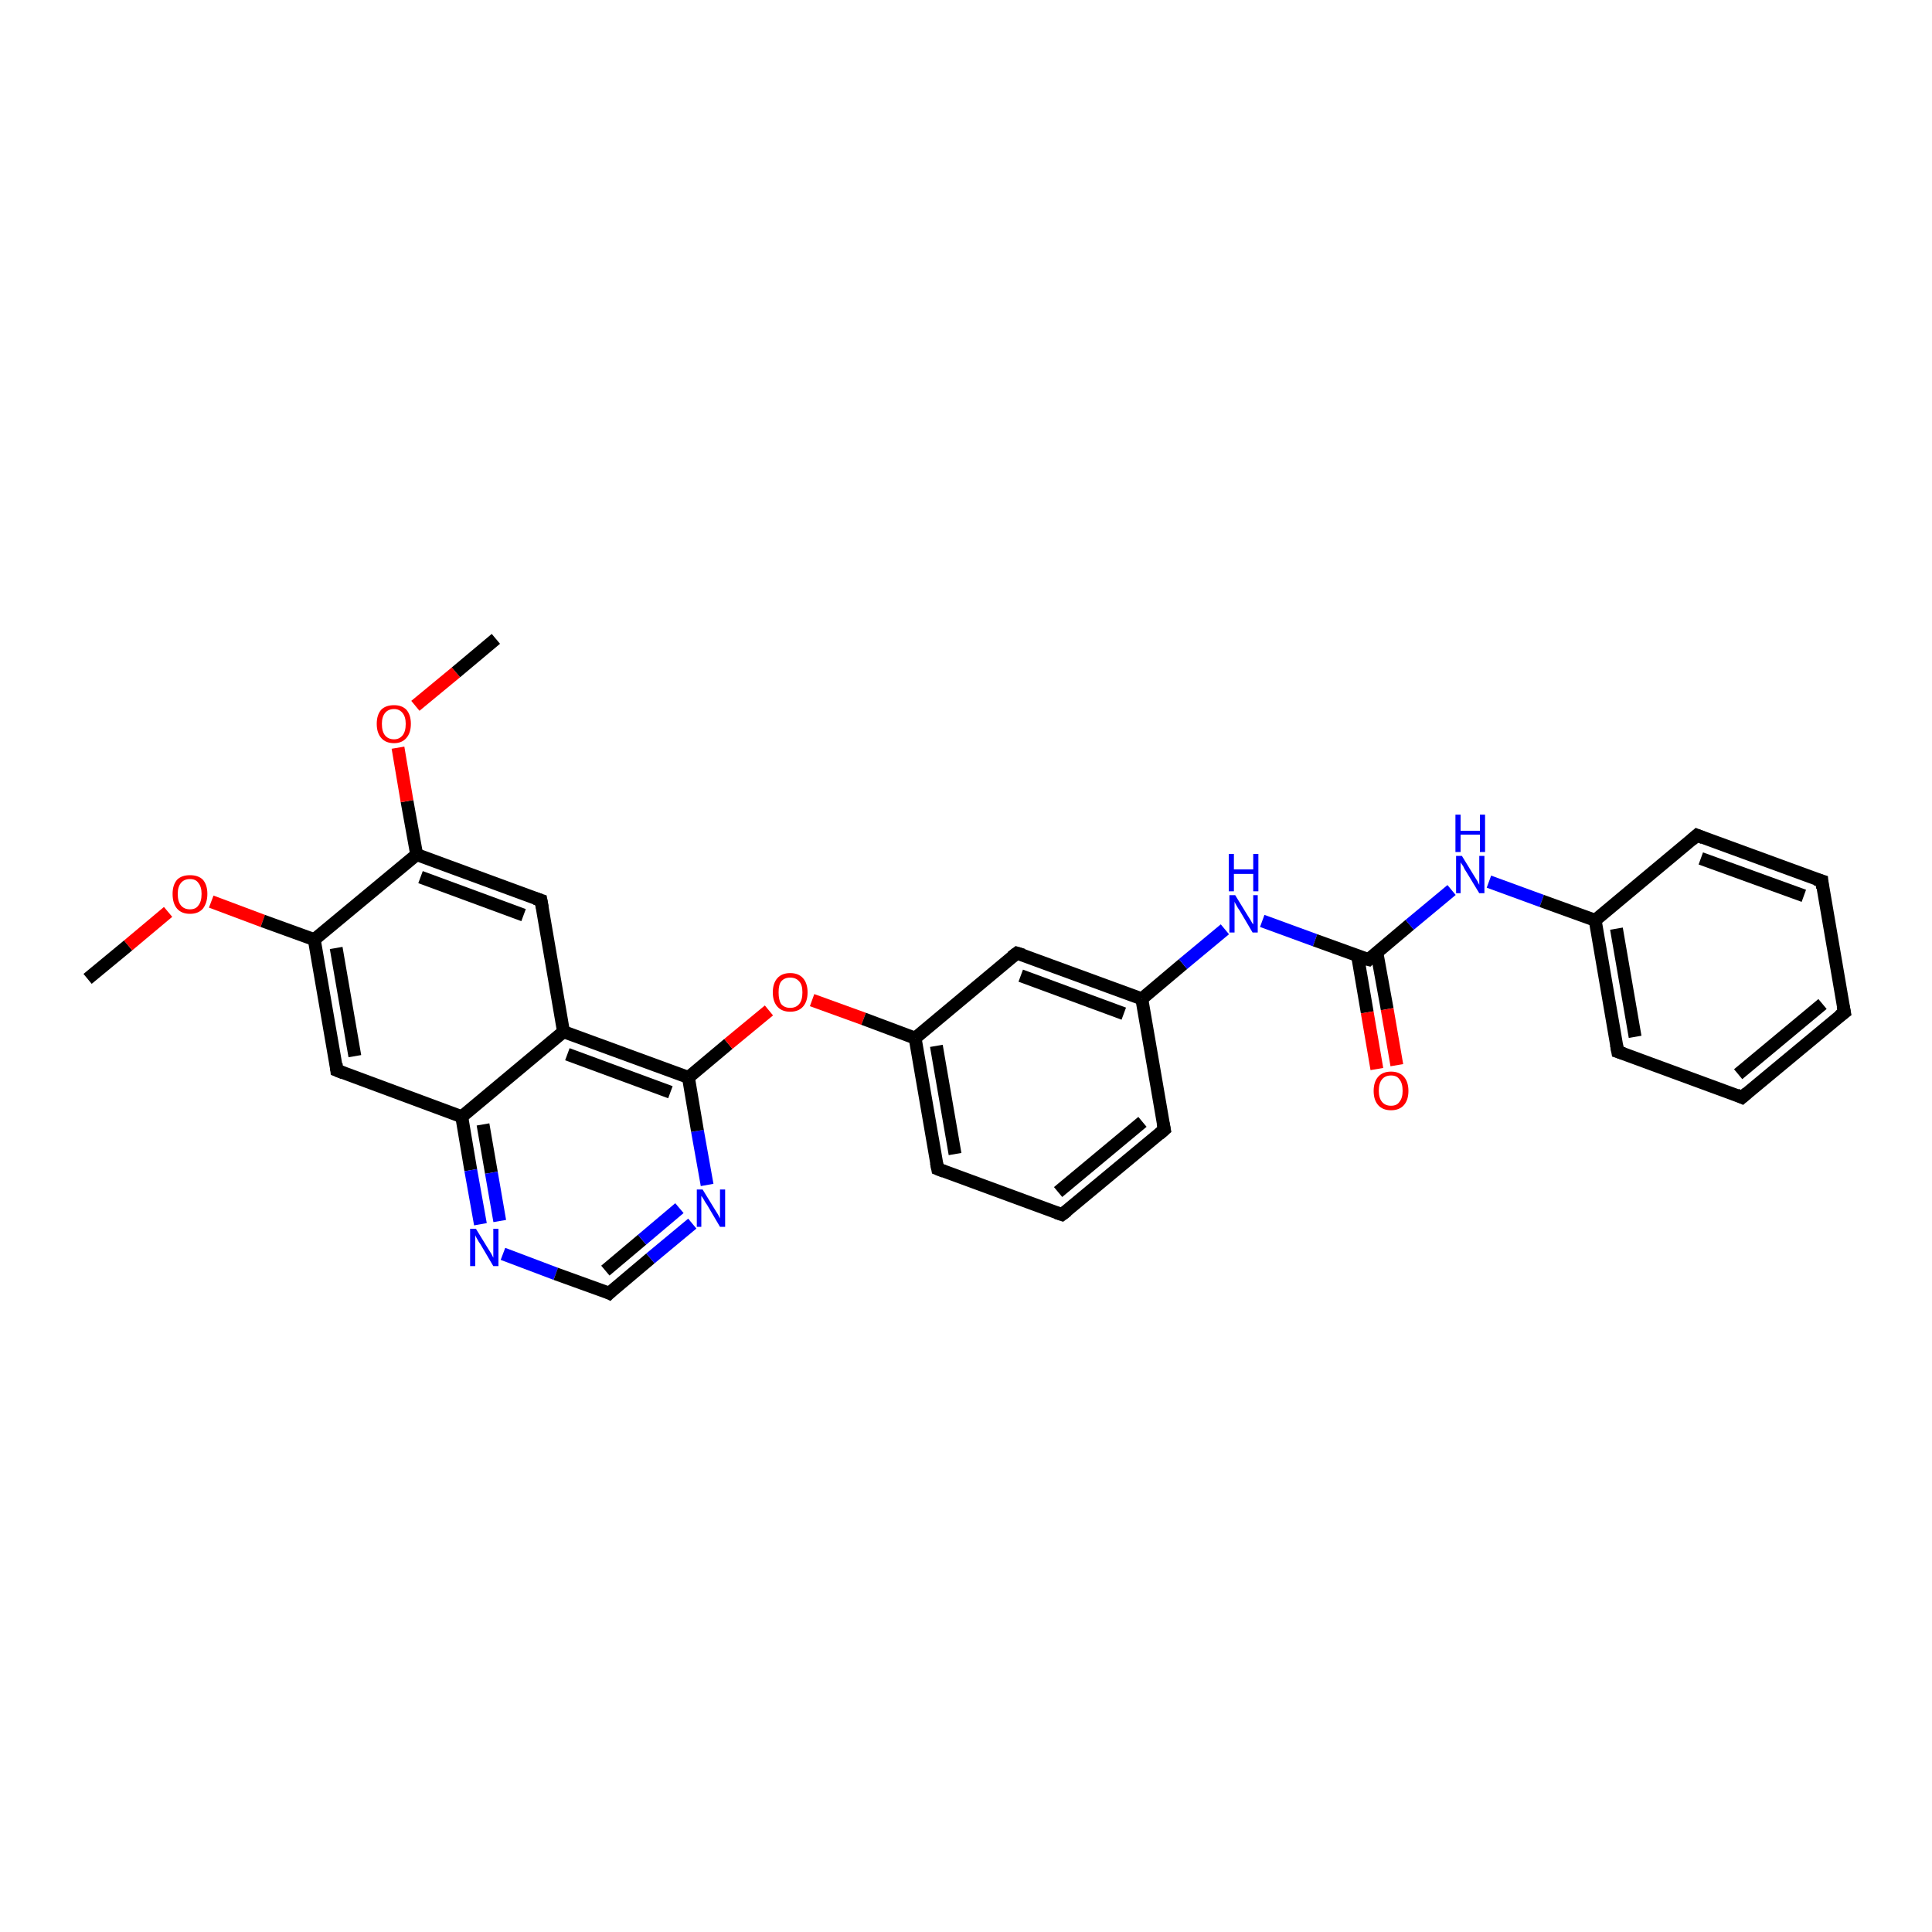 <?xml version='1.0' encoding='iso-8859-1'?>
<svg version='1.1' baseProfile='full'
              xmlns='http://www.w3.org/2000/svg'
                      xmlns:rdkit='http://www.rdkit.org/xml'
                      xmlns:xlink='http://www.w3.org/1999/xlink'
                  xml:space='preserve'
width='300px' height='300px' viewBox='0 0 300 300'>
<!-- END OF HEADER -->
<rect style='opacity:1.0;fill:#FFFFFF;stroke:none' width='300.0' height='300.0' x='0.0' y='0.0'> </rect>
<path class='bond-0 atom-0 atom-1' d='M 13.6,152.0 L 19.9,146.8' style='fill:none;fill-rule:evenodd;stroke:#000000;stroke-width:2.0px;stroke-linecap:butt;stroke-linejoin:miter;stroke-opacity:1' />
<path class='bond-0 atom-0 atom-1' d='M 19.9,146.8 L 26.1,141.6' style='fill:none;fill-rule:evenodd;stroke:#FF0000;stroke-width:2.0px;stroke-linecap:butt;stroke-linejoin:miter;stroke-opacity:1' />
<path class='bond-1 atom-1 atom-2' d='M 32.8,140.0 L 40.8,143.0' style='fill:none;fill-rule:evenodd;stroke:#FF0000;stroke-width:2.0px;stroke-linecap:butt;stroke-linejoin:miter;stroke-opacity:1' />
<path class='bond-1 atom-1 atom-2' d='M 40.8,143.0 L 48.8,145.9' style='fill:none;fill-rule:evenodd;stroke:#000000;stroke-width:2.0px;stroke-linecap:butt;stroke-linejoin:miter;stroke-opacity:1' />
<path class='bond-2 atom-2 atom-3' d='M 48.8,145.9 L 52.3,166.2' style='fill:none;fill-rule:evenodd;stroke:#000000;stroke-width:2.0px;stroke-linecap:butt;stroke-linejoin:miter;stroke-opacity:1' />
<path class='bond-2 atom-2 atom-3' d='M 52.2,147.2 L 55.1,164.0' style='fill:none;fill-rule:evenodd;stroke:#000000;stroke-width:2.0px;stroke-linecap:butt;stroke-linejoin:miter;stroke-opacity:1' />
<path class='bond-3 atom-3 atom-4' d='M 52.3,166.2 L 71.7,173.4' style='fill:none;fill-rule:evenodd;stroke:#000000;stroke-width:2.0px;stroke-linecap:butt;stroke-linejoin:miter;stroke-opacity:1' />
<path class='bond-4 atom-4 atom-5' d='M 71.7,173.4 L 73.1,181.7' style='fill:none;fill-rule:evenodd;stroke:#000000;stroke-width:2.0px;stroke-linecap:butt;stroke-linejoin:miter;stroke-opacity:1' />
<path class='bond-4 atom-4 atom-5' d='M 73.1,181.7 L 74.6,190.1' style='fill:none;fill-rule:evenodd;stroke:#0000FF;stroke-width:2.0px;stroke-linecap:butt;stroke-linejoin:miter;stroke-opacity:1' />
<path class='bond-4 atom-4 atom-5' d='M 75.0,174.6 L 76.3,182.1' style='fill:none;fill-rule:evenodd;stroke:#000000;stroke-width:2.0px;stroke-linecap:butt;stroke-linejoin:miter;stroke-opacity:1' />
<path class='bond-4 atom-4 atom-5' d='M 76.3,182.1 L 77.6,189.6' style='fill:none;fill-rule:evenodd;stroke:#0000FF;stroke-width:2.0px;stroke-linecap:butt;stroke-linejoin:miter;stroke-opacity:1' />
<path class='bond-5 atom-5 atom-6' d='M 78.1,194.7 L 86.3,197.8' style='fill:none;fill-rule:evenodd;stroke:#0000FF;stroke-width:2.0px;stroke-linecap:butt;stroke-linejoin:miter;stroke-opacity:1' />
<path class='bond-5 atom-5 atom-6' d='M 86.3,197.8 L 94.6,200.8' style='fill:none;fill-rule:evenodd;stroke:#000000;stroke-width:2.0px;stroke-linecap:butt;stroke-linejoin:miter;stroke-opacity:1' />
<path class='bond-6 atom-6 atom-7' d='M 94.6,200.8 L 101.0,195.4' style='fill:none;fill-rule:evenodd;stroke:#000000;stroke-width:2.0px;stroke-linecap:butt;stroke-linejoin:miter;stroke-opacity:1' />
<path class='bond-6 atom-6 atom-7' d='M 101.0,195.4 L 107.5,190.0' style='fill:none;fill-rule:evenodd;stroke:#0000FF;stroke-width:2.0px;stroke-linecap:butt;stroke-linejoin:miter;stroke-opacity:1' />
<path class='bond-6 atom-6 atom-7' d='M 94.0,197.3 L 99.7,192.5' style='fill:none;fill-rule:evenodd;stroke:#000000;stroke-width:2.0px;stroke-linecap:butt;stroke-linejoin:miter;stroke-opacity:1' />
<path class='bond-6 atom-6 atom-7' d='M 99.7,192.5 L 105.5,187.6' style='fill:none;fill-rule:evenodd;stroke:#0000FF;stroke-width:2.0px;stroke-linecap:butt;stroke-linejoin:miter;stroke-opacity:1' />
<path class='bond-7 atom-7 atom-8' d='M 109.8,184.0 L 108.3,175.6' style='fill:none;fill-rule:evenodd;stroke:#0000FF;stroke-width:2.0px;stroke-linecap:butt;stroke-linejoin:miter;stroke-opacity:1' />
<path class='bond-7 atom-7 atom-8' d='M 108.3,175.6 L 106.9,167.3' style='fill:none;fill-rule:evenodd;stroke:#000000;stroke-width:2.0px;stroke-linecap:butt;stroke-linejoin:miter;stroke-opacity:1' />
<path class='bond-8 atom-8 atom-9' d='M 106.9,167.3 L 113.1,162.1' style='fill:none;fill-rule:evenodd;stroke:#000000;stroke-width:2.0px;stroke-linecap:butt;stroke-linejoin:miter;stroke-opacity:1' />
<path class='bond-8 atom-8 atom-9' d='M 113.1,162.1 L 119.4,156.9' style='fill:none;fill-rule:evenodd;stroke:#FF0000;stroke-width:2.0px;stroke-linecap:butt;stroke-linejoin:miter;stroke-opacity:1' />
<path class='bond-9 atom-9 atom-10' d='M 126.1,155.3 L 134.1,158.2' style='fill:none;fill-rule:evenodd;stroke:#FF0000;stroke-width:2.0px;stroke-linecap:butt;stroke-linejoin:miter;stroke-opacity:1' />
<path class='bond-9 atom-9 atom-10' d='M 134.1,158.2 L 142.1,161.2' style='fill:none;fill-rule:evenodd;stroke:#000000;stroke-width:2.0px;stroke-linecap:butt;stroke-linejoin:miter;stroke-opacity:1' />
<path class='bond-10 atom-10 atom-11' d='M 142.1,161.2 L 145.6,181.5' style='fill:none;fill-rule:evenodd;stroke:#000000;stroke-width:2.0px;stroke-linecap:butt;stroke-linejoin:miter;stroke-opacity:1' />
<path class='bond-10 atom-10 atom-11' d='M 145.4,162.4 L 148.3,179.2' style='fill:none;fill-rule:evenodd;stroke:#000000;stroke-width:2.0px;stroke-linecap:butt;stroke-linejoin:miter;stroke-opacity:1' />
<path class='bond-11 atom-11 atom-12' d='M 145.6,181.5 L 164.9,188.6' style='fill:none;fill-rule:evenodd;stroke:#000000;stroke-width:2.0px;stroke-linecap:butt;stroke-linejoin:miter;stroke-opacity:1' />
<path class='bond-12 atom-12 atom-13' d='M 164.9,188.6 L 180.8,175.4' style='fill:none;fill-rule:evenodd;stroke:#000000;stroke-width:2.0px;stroke-linecap:butt;stroke-linejoin:miter;stroke-opacity:1' />
<path class='bond-12 atom-12 atom-13' d='M 164.3,185.1 L 177.4,174.2' style='fill:none;fill-rule:evenodd;stroke:#000000;stroke-width:2.0px;stroke-linecap:butt;stroke-linejoin:miter;stroke-opacity:1' />
<path class='bond-13 atom-13 atom-14' d='M 180.8,175.4 L 177.3,155.1' style='fill:none;fill-rule:evenodd;stroke:#000000;stroke-width:2.0px;stroke-linecap:butt;stroke-linejoin:miter;stroke-opacity:1' />
<path class='bond-14 atom-14 atom-15' d='M 177.3,155.1 L 183.7,149.7' style='fill:none;fill-rule:evenodd;stroke:#000000;stroke-width:2.0px;stroke-linecap:butt;stroke-linejoin:miter;stroke-opacity:1' />
<path class='bond-14 atom-14 atom-15' d='M 183.7,149.7 L 190.2,144.3' style='fill:none;fill-rule:evenodd;stroke:#0000FF;stroke-width:2.0px;stroke-linecap:butt;stroke-linejoin:miter;stroke-opacity:1' />
<path class='bond-15 atom-15 atom-16' d='M 196.0,143.0 L 204.2,146.0' style='fill:none;fill-rule:evenodd;stroke:#0000FF;stroke-width:2.0px;stroke-linecap:butt;stroke-linejoin:miter;stroke-opacity:1' />
<path class='bond-15 atom-15 atom-16' d='M 204.2,146.0 L 212.5,149.0' style='fill:none;fill-rule:evenodd;stroke:#000000;stroke-width:2.0px;stroke-linecap:butt;stroke-linejoin:miter;stroke-opacity:1' />
<path class='bond-16 atom-16 atom-17' d='M 210.8,148.4 L 212.3,157.2' style='fill:none;fill-rule:evenodd;stroke:#000000;stroke-width:2.0px;stroke-linecap:butt;stroke-linejoin:miter;stroke-opacity:1' />
<path class='bond-16 atom-16 atom-17' d='M 212.3,157.2 L 213.8,166.0' style='fill:none;fill-rule:evenodd;stroke:#FF0000;stroke-width:2.0px;stroke-linecap:butt;stroke-linejoin:miter;stroke-opacity:1' />
<path class='bond-16 atom-16 atom-17' d='M 213.8,147.9 L 215.4,156.7' style='fill:none;fill-rule:evenodd;stroke:#000000;stroke-width:2.0px;stroke-linecap:butt;stroke-linejoin:miter;stroke-opacity:1' />
<path class='bond-16 atom-16 atom-17' d='M 215.4,156.7 L 216.9,165.4' style='fill:none;fill-rule:evenodd;stroke:#FF0000;stroke-width:2.0px;stroke-linecap:butt;stroke-linejoin:miter;stroke-opacity:1' />
<path class='bond-17 atom-16 atom-18' d='M 212.5,149.0 L 218.9,143.6' style='fill:none;fill-rule:evenodd;stroke:#000000;stroke-width:2.0px;stroke-linecap:butt;stroke-linejoin:miter;stroke-opacity:1' />
<path class='bond-17 atom-16 atom-18' d='M 218.9,143.6 L 225.4,138.2' style='fill:none;fill-rule:evenodd;stroke:#0000FF;stroke-width:2.0px;stroke-linecap:butt;stroke-linejoin:miter;stroke-opacity:1' />
<path class='bond-18 atom-18 atom-19' d='M 231.2,136.9 L 239.4,139.9' style='fill:none;fill-rule:evenodd;stroke:#0000FF;stroke-width:2.0px;stroke-linecap:butt;stroke-linejoin:miter;stroke-opacity:1' />
<path class='bond-18 atom-18 atom-19' d='M 239.4,139.9 L 247.7,142.9' style='fill:none;fill-rule:evenodd;stroke:#000000;stroke-width:2.0px;stroke-linecap:butt;stroke-linejoin:miter;stroke-opacity:1' />
<path class='bond-19 atom-19 atom-20' d='M 247.7,142.9 L 251.2,163.3' style='fill:none;fill-rule:evenodd;stroke:#000000;stroke-width:2.0px;stroke-linecap:butt;stroke-linejoin:miter;stroke-opacity:1' />
<path class='bond-19 atom-19 atom-20' d='M 251.0,144.2 L 253.9,161.0' style='fill:none;fill-rule:evenodd;stroke:#000000;stroke-width:2.0px;stroke-linecap:butt;stroke-linejoin:miter;stroke-opacity:1' />
<path class='bond-20 atom-20 atom-21' d='M 251.2,163.3 L 270.5,170.4' style='fill:none;fill-rule:evenodd;stroke:#000000;stroke-width:2.0px;stroke-linecap:butt;stroke-linejoin:miter;stroke-opacity:1' />
<path class='bond-21 atom-21 atom-22' d='M 270.5,170.4 L 286.4,157.2' style='fill:none;fill-rule:evenodd;stroke:#000000;stroke-width:2.0px;stroke-linecap:butt;stroke-linejoin:miter;stroke-opacity:1' />
<path class='bond-21 atom-21 atom-22' d='M 269.9,166.8 L 283.0,155.9' style='fill:none;fill-rule:evenodd;stroke:#000000;stroke-width:2.0px;stroke-linecap:butt;stroke-linejoin:miter;stroke-opacity:1' />
<path class='bond-22 atom-22 atom-23' d='M 286.4,157.2 L 282.9,136.8' style='fill:none;fill-rule:evenodd;stroke:#000000;stroke-width:2.0px;stroke-linecap:butt;stroke-linejoin:miter;stroke-opacity:1' />
<path class='bond-23 atom-23 atom-24' d='M 282.9,136.8 L 263.5,129.7' style='fill:none;fill-rule:evenodd;stroke:#000000;stroke-width:2.0px;stroke-linecap:butt;stroke-linejoin:miter;stroke-opacity:1' />
<path class='bond-23 atom-23 atom-24' d='M 280.1,139.1 L 264.1,133.3' style='fill:none;fill-rule:evenodd;stroke:#000000;stroke-width:2.0px;stroke-linecap:butt;stroke-linejoin:miter;stroke-opacity:1' />
<path class='bond-24 atom-14 atom-25' d='M 177.3,155.1 L 157.9,148.0' style='fill:none;fill-rule:evenodd;stroke:#000000;stroke-width:2.0px;stroke-linecap:butt;stroke-linejoin:miter;stroke-opacity:1' />
<path class='bond-24 atom-14 atom-25' d='M 174.5,157.4 L 158.5,151.5' style='fill:none;fill-rule:evenodd;stroke:#000000;stroke-width:2.0px;stroke-linecap:butt;stroke-linejoin:miter;stroke-opacity:1' />
<path class='bond-25 atom-8 atom-26' d='M 106.9,167.3 L 87.5,160.2' style='fill:none;fill-rule:evenodd;stroke:#000000;stroke-width:2.0px;stroke-linecap:butt;stroke-linejoin:miter;stroke-opacity:1' />
<path class='bond-25 atom-8 atom-26' d='M 104.1,169.6 L 88.1,163.7' style='fill:none;fill-rule:evenodd;stroke:#000000;stroke-width:2.0px;stroke-linecap:butt;stroke-linejoin:miter;stroke-opacity:1' />
<path class='bond-26 atom-26 atom-27' d='M 87.5,160.2 L 84.0,139.8' style='fill:none;fill-rule:evenodd;stroke:#000000;stroke-width:2.0px;stroke-linecap:butt;stroke-linejoin:miter;stroke-opacity:1' />
<path class='bond-27 atom-27 atom-28' d='M 84.0,139.8 L 64.7,132.7' style='fill:none;fill-rule:evenodd;stroke:#000000;stroke-width:2.0px;stroke-linecap:butt;stroke-linejoin:miter;stroke-opacity:1' />
<path class='bond-27 atom-27 atom-28' d='M 81.3,142.1 L 65.3,136.2' style='fill:none;fill-rule:evenodd;stroke:#000000;stroke-width:2.0px;stroke-linecap:butt;stroke-linejoin:miter;stroke-opacity:1' />
<path class='bond-28 atom-28 atom-29' d='M 64.7,132.7 L 63.2,124.4' style='fill:none;fill-rule:evenodd;stroke:#000000;stroke-width:2.0px;stroke-linecap:butt;stroke-linejoin:miter;stroke-opacity:1' />
<path class='bond-28 atom-28 atom-29' d='M 63.2,124.4 L 61.8,116.1' style='fill:none;fill-rule:evenodd;stroke:#FF0000;stroke-width:2.0px;stroke-linecap:butt;stroke-linejoin:miter;stroke-opacity:1' />
<path class='bond-29 atom-29 atom-30' d='M 64.5,109.6 L 70.8,104.4' style='fill:none;fill-rule:evenodd;stroke:#FF0000;stroke-width:2.0px;stroke-linecap:butt;stroke-linejoin:miter;stroke-opacity:1' />
<path class='bond-29 atom-29 atom-30' d='M 70.8,104.4 L 77.0,99.2' style='fill:none;fill-rule:evenodd;stroke:#000000;stroke-width:2.0px;stroke-linecap:butt;stroke-linejoin:miter;stroke-opacity:1' />
<path class='bond-30 atom-28 atom-2' d='M 64.7,132.7 L 48.8,145.9' style='fill:none;fill-rule:evenodd;stroke:#000000;stroke-width:2.0px;stroke-linecap:butt;stroke-linejoin:miter;stroke-opacity:1' />
<path class='bond-31 atom-26 atom-4' d='M 87.5,160.2 L 71.7,173.4' style='fill:none;fill-rule:evenodd;stroke:#000000;stroke-width:2.0px;stroke-linecap:butt;stroke-linejoin:miter;stroke-opacity:1' />
<path class='bond-32 atom-25 atom-10' d='M 157.9,148.0 L 142.1,161.2' style='fill:none;fill-rule:evenodd;stroke:#000000;stroke-width:2.0px;stroke-linecap:butt;stroke-linejoin:miter;stroke-opacity:1' />
<path class='bond-33 atom-24 atom-19' d='M 263.5,129.7 L 247.7,142.9' style='fill:none;fill-rule:evenodd;stroke:#000000;stroke-width:2.0px;stroke-linecap:butt;stroke-linejoin:miter;stroke-opacity:1' />
<path d='M 52.2,165.2 L 52.3,166.2 L 53.3,166.6' style='fill:none;stroke:#000000;stroke-width:2.0px;stroke-linecap:butt;stroke-linejoin:miter;stroke-opacity:1;' />
<path d='M 94.2,200.6 L 94.6,200.8 L 94.9,200.5' style='fill:none;stroke:#000000;stroke-width:2.0px;stroke-linecap:butt;stroke-linejoin:miter;stroke-opacity:1;' />
<path d='M 145.4,180.5 L 145.6,181.5 L 146.6,181.9' style='fill:none;stroke:#000000;stroke-width:2.0px;stroke-linecap:butt;stroke-linejoin:miter;stroke-opacity:1;' />
<path d='M 164.0,188.3 L 164.9,188.6 L 165.7,188.0' style='fill:none;stroke:#000000;stroke-width:2.0px;stroke-linecap:butt;stroke-linejoin:miter;stroke-opacity:1;' />
<path d='M 180.0,176.1 L 180.8,175.4 L 180.6,174.4' style='fill:none;stroke:#000000;stroke-width:2.0px;stroke-linecap:butt;stroke-linejoin:miter;stroke-opacity:1;' />
<path d='M 212.1,148.9 L 212.5,149.0 L 212.8,148.7' style='fill:none;stroke:#000000;stroke-width:2.0px;stroke-linecap:butt;stroke-linejoin:miter;stroke-opacity:1;' />
<path d='M 251.0,162.2 L 251.2,163.3 L 252.1,163.6' style='fill:none;stroke:#000000;stroke-width:2.0px;stroke-linecap:butt;stroke-linejoin:miter;stroke-opacity:1;' />
<path d='M 269.6,170.0 L 270.5,170.4 L 271.3,169.7' style='fill:none;stroke:#000000;stroke-width:2.0px;stroke-linecap:butt;stroke-linejoin:miter;stroke-opacity:1;' />
<path d='M 285.6,157.8 L 286.4,157.2 L 286.2,156.2' style='fill:none;stroke:#000000;stroke-width:2.0px;stroke-linecap:butt;stroke-linejoin:miter;stroke-opacity:1;' />
<path d='M 283.0,137.9 L 282.9,136.8 L 281.9,136.5' style='fill:none;stroke:#000000;stroke-width:2.0px;stroke-linecap:butt;stroke-linejoin:miter;stroke-opacity:1;' />
<path d='M 264.5,130.1 L 263.5,129.7 L 262.7,130.4' style='fill:none;stroke:#000000;stroke-width:2.0px;stroke-linecap:butt;stroke-linejoin:miter;stroke-opacity:1;' />
<path d='M 158.9,148.3 L 157.9,148.0 L 157.1,148.6' style='fill:none;stroke:#000000;stroke-width:2.0px;stroke-linecap:butt;stroke-linejoin:miter;stroke-opacity:1;' />
<path d='M 84.2,140.9 L 84.0,139.8 L 83.1,139.5' style='fill:none;stroke:#000000;stroke-width:2.0px;stroke-linecap:butt;stroke-linejoin:miter;stroke-opacity:1;' />
<path class='atom-1' d='M 26.8 138.8
Q 26.8 137.4, 27.5 136.6
Q 28.2 135.9, 29.5 135.9
Q 30.8 135.9, 31.5 136.6
Q 32.2 137.4, 32.2 138.8
Q 32.2 140.2, 31.5 141.1
Q 30.8 141.9, 29.5 141.9
Q 28.2 141.9, 27.5 141.1
Q 26.8 140.3, 26.8 138.8
M 29.5 141.2
Q 30.4 141.2, 30.8 140.6
Q 31.3 140.0, 31.3 138.8
Q 31.3 137.7, 30.8 137.1
Q 30.4 136.5, 29.5 136.5
Q 28.6 136.5, 28.1 137.1
Q 27.6 137.7, 27.6 138.8
Q 27.6 140.0, 28.1 140.6
Q 28.6 141.2, 29.5 141.2
' fill='#FF0000'/>
<path class='atom-5' d='M 73.9 190.8
L 75.8 193.9
Q 76.0 194.2, 76.3 194.7
Q 76.6 195.3, 76.6 195.3
L 76.6 190.8
L 77.4 190.8
L 77.4 196.6
L 76.6 196.6
L 74.6 193.2
Q 74.3 192.8, 74.1 192.4
Q 73.8 191.9, 73.8 191.8
L 73.8 196.6
L 73.0 196.6
L 73.0 190.8
L 73.9 190.8
' fill='#0000FF'/>
<path class='atom-7' d='M 109.1 184.7
L 111.0 187.8
Q 111.2 188.1, 111.5 188.6
Q 111.8 189.2, 111.8 189.2
L 111.8 184.7
L 112.6 184.7
L 112.6 190.5
L 111.8 190.5
L 109.8 187.1
Q 109.5 186.7, 109.3 186.3
Q 109.0 185.8, 108.9 185.7
L 108.9 190.5
L 108.2 190.5
L 108.2 184.7
L 109.1 184.7
' fill='#0000FF'/>
<path class='atom-9' d='M 120.0 154.1
Q 120.0 152.7, 120.7 151.9
Q 121.4 151.1, 122.7 151.1
Q 124.0 151.1, 124.7 151.9
Q 125.4 152.7, 125.4 154.1
Q 125.4 155.5, 124.7 156.3
Q 124.0 157.1, 122.7 157.1
Q 121.4 157.1, 120.7 156.3
Q 120.0 155.5, 120.0 154.1
M 122.7 156.5
Q 123.6 156.5, 124.1 155.9
Q 124.6 155.3, 124.6 154.1
Q 124.6 152.9, 124.1 152.4
Q 123.6 151.8, 122.7 151.8
Q 121.8 151.8, 121.3 152.4
Q 120.9 152.9, 120.9 154.1
Q 120.9 155.3, 121.3 155.9
Q 121.8 156.5, 122.7 156.5
' fill='#FF0000'/>
<path class='atom-15' d='M 191.8 139.0
L 193.7 142.1
Q 193.9 142.4, 194.2 142.9
Q 194.5 143.5, 194.6 143.5
L 194.6 139.0
L 195.3 139.0
L 195.3 144.8
L 194.5 144.8
L 192.5 141.4
Q 192.2 141.0, 192.0 140.6
Q 191.7 140.1, 191.7 140.0
L 191.7 144.8
L 190.9 144.8
L 190.9 139.0
L 191.8 139.0
' fill='#0000FF'/>
<path class='atom-15' d='M 190.8 132.6
L 191.6 132.6
L 191.6 135.0
L 194.6 135.0
L 194.6 132.6
L 195.4 132.6
L 195.4 138.4
L 194.6 138.4
L 194.6 135.7
L 191.6 135.7
L 191.6 138.4
L 190.8 138.4
L 190.8 132.6
' fill='#0000FF'/>
<path class='atom-17' d='M 213.3 169.4
Q 213.3 168.0, 214.0 167.2
Q 214.7 166.4, 216.0 166.4
Q 217.3 166.4, 218.0 167.2
Q 218.7 168.0, 218.7 169.4
Q 218.7 170.8, 218.0 171.6
Q 217.3 172.4, 216.0 172.4
Q 214.7 172.4, 214.0 171.6
Q 213.3 170.8, 213.3 169.4
M 216.0 171.7
Q 216.9 171.7, 217.3 171.1
Q 217.8 170.5, 217.8 169.4
Q 217.8 168.2, 217.3 167.6
Q 216.9 167.0, 216.0 167.0
Q 215.1 167.0, 214.6 167.6
Q 214.1 168.2, 214.1 169.4
Q 214.1 170.5, 214.6 171.1
Q 215.1 171.7, 216.0 171.7
' fill='#FF0000'/>
<path class='atom-18' d='M 227.0 132.9
L 228.9 136.0
Q 229.1 136.3, 229.4 136.8
Q 229.7 137.4, 229.7 137.4
L 229.7 132.9
L 230.5 132.9
L 230.5 138.7
L 229.7 138.7
L 227.7 135.4
Q 227.4 135.0, 227.2 134.5
Q 226.9 134.1, 226.8 133.9
L 226.8 138.7
L 226.1 138.7
L 226.1 132.9
L 227.0 132.9
' fill='#0000FF'/>
<path class='atom-18' d='M 226.0 126.5
L 226.8 126.5
L 226.8 129.0
L 229.8 129.0
L 229.8 126.5
L 230.6 126.5
L 230.6 132.3
L 229.8 132.3
L 229.8 129.6
L 226.8 129.6
L 226.8 132.3
L 226.0 132.3
L 226.0 126.5
' fill='#0000FF'/>
<path class='atom-29' d='M 58.5 112.4
Q 58.5 111.0, 59.2 110.2
Q 59.9 109.5, 61.2 109.5
Q 62.4 109.5, 63.1 110.2
Q 63.8 111.0, 63.8 112.4
Q 63.8 113.8, 63.1 114.6
Q 62.4 115.4, 61.2 115.4
Q 59.9 115.4, 59.2 114.6
Q 58.5 113.8, 58.5 112.4
M 61.2 114.8
Q 62.0 114.8, 62.5 114.2
Q 63.0 113.6, 63.0 112.4
Q 63.0 111.3, 62.5 110.7
Q 62.0 110.1, 61.2 110.1
Q 60.3 110.1, 59.8 110.7
Q 59.3 111.3, 59.3 112.4
Q 59.3 113.6, 59.8 114.2
Q 60.3 114.8, 61.2 114.8
' fill='#FF0000'/>
</svg>
